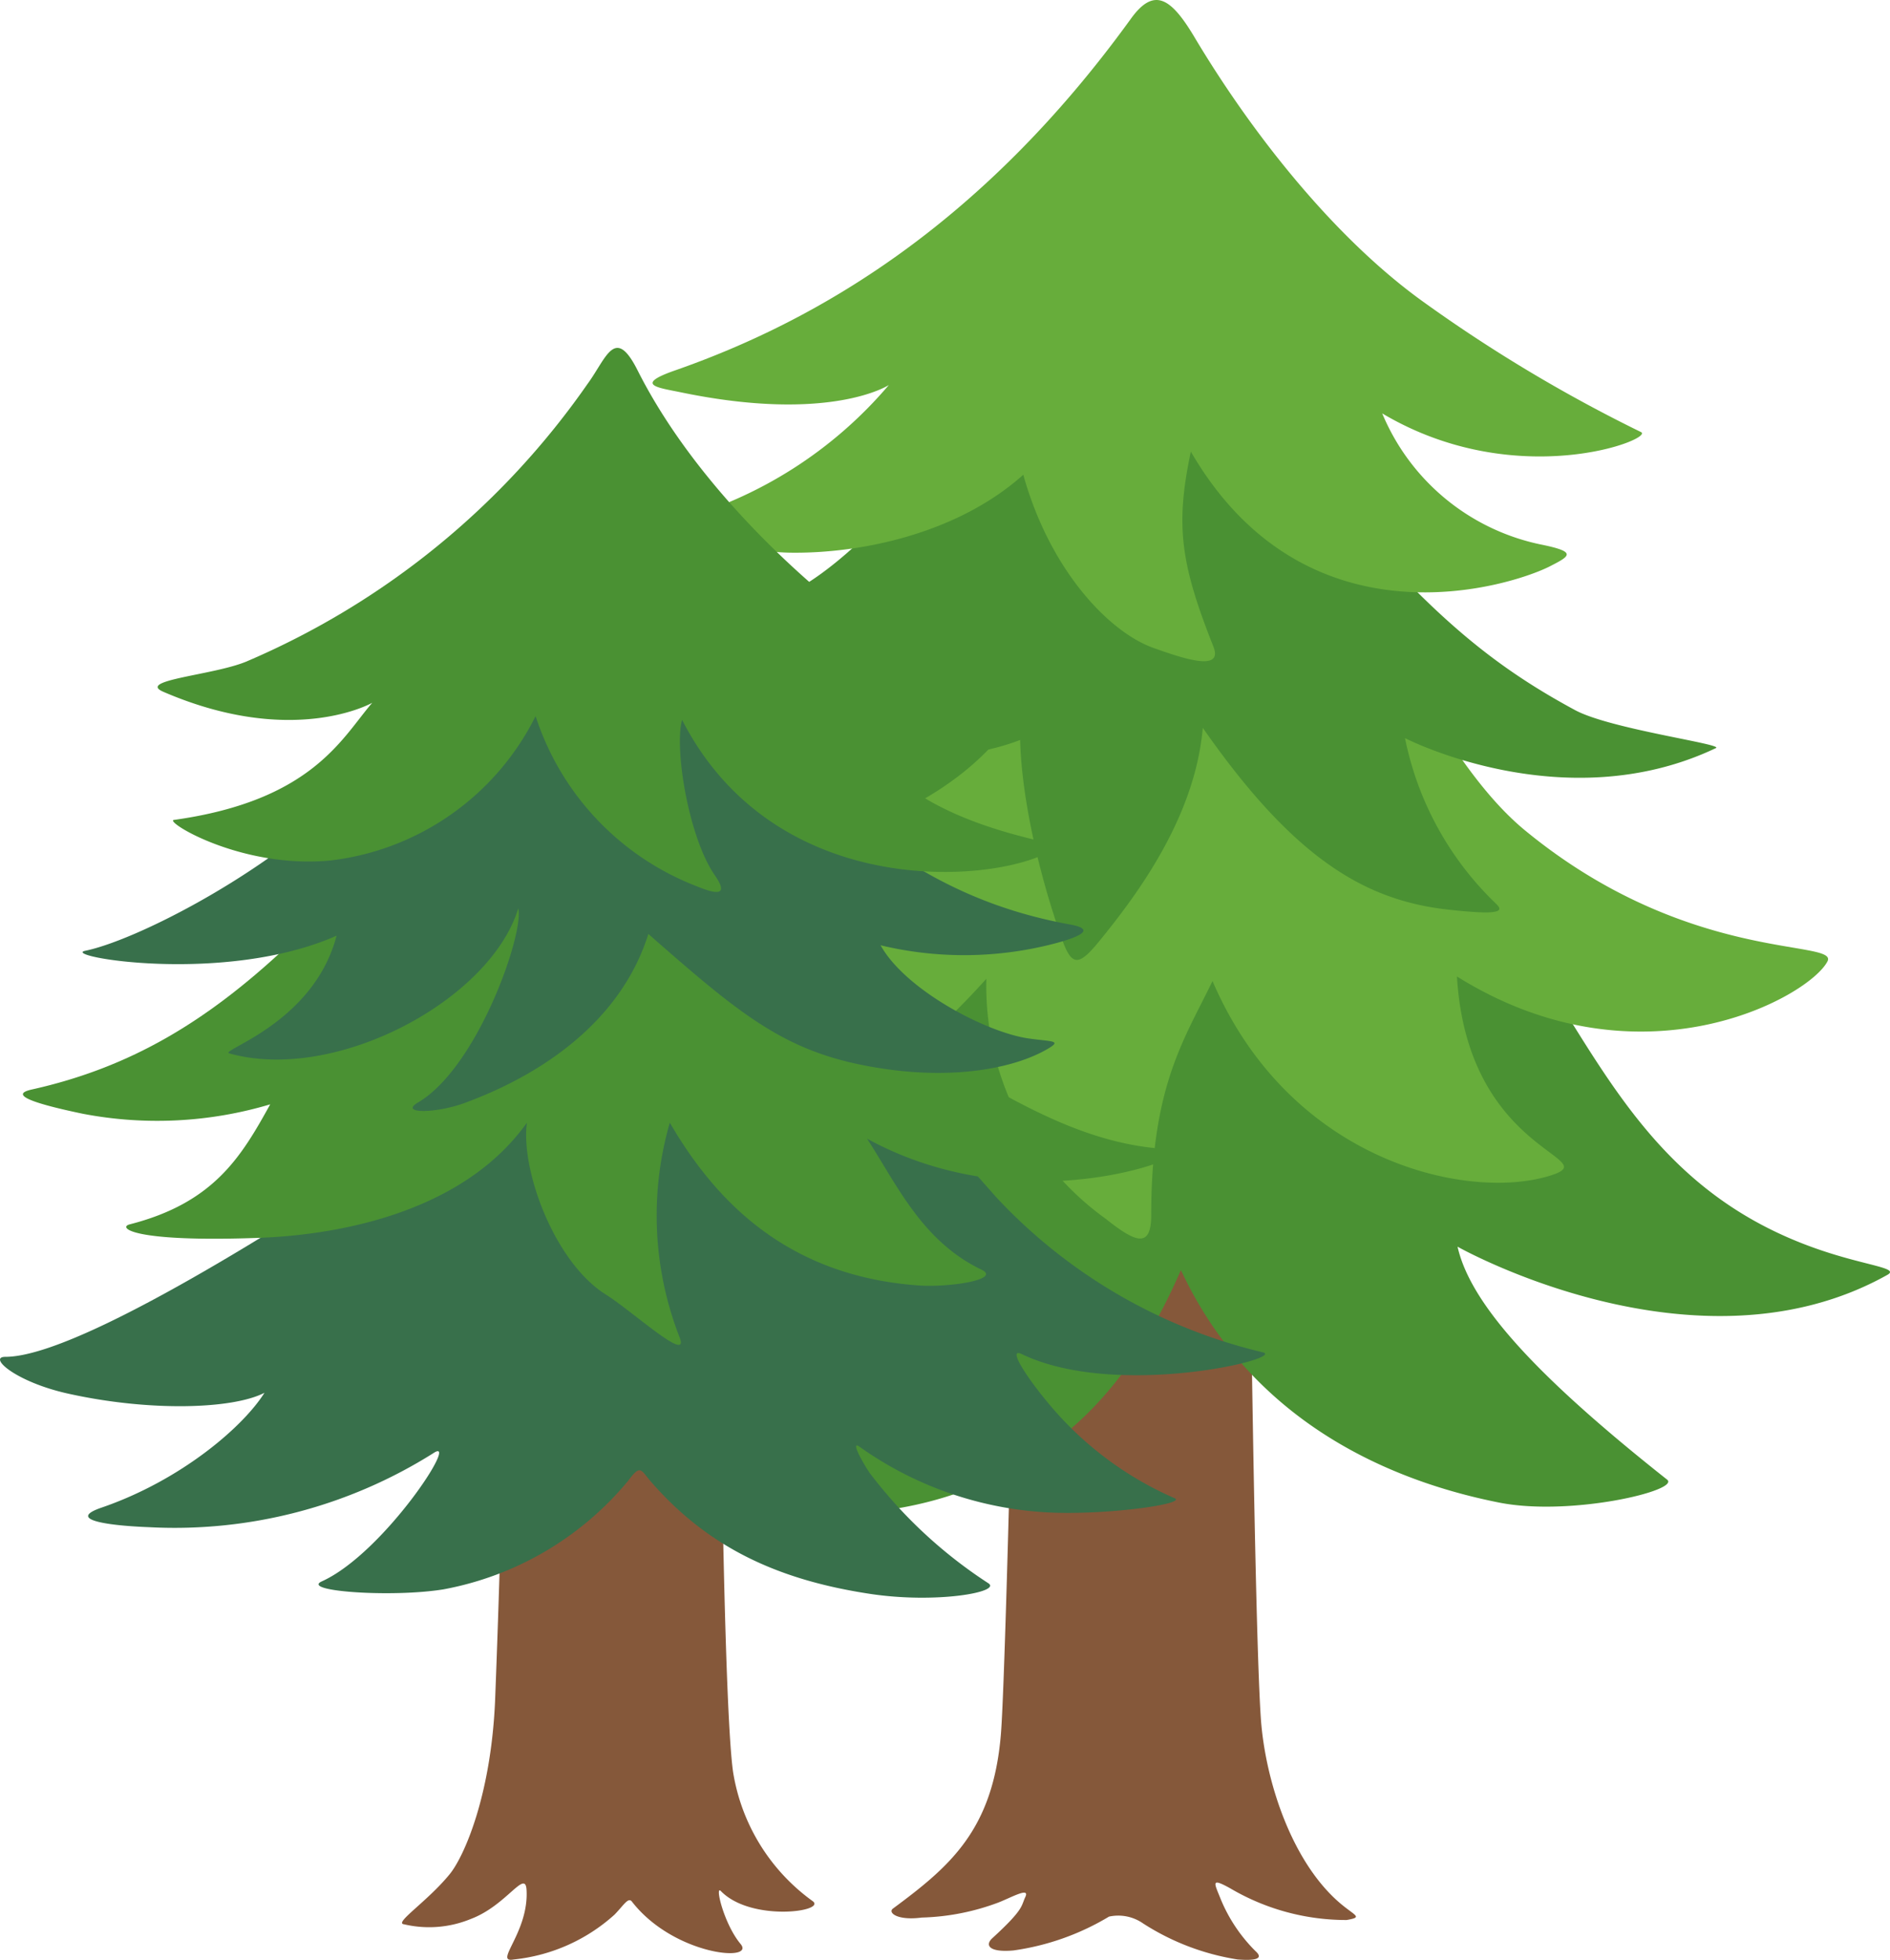 <svg xmlns="http://www.w3.org/2000/svg" xmlns:xlink="http://www.w3.org/1999/xlink" width="96.826" height="100.383" viewBox="0 0 96.826 100.383">
  <defs>
    <clipPath id="clip-path">
      <rect id="長方形_83" data-name="長方形 83" width="76.002" height="100.383" fill="none"/>
    </clipPath>
    <clipPath id="clip-path-2">
      <rect id="長方形_84" data-name="長方形 84" width="64.815" height="82.562" fill="none"/>
    </clipPath>
  </defs>
  <g id="グループ_117" data-name="グループ 117" transform="translate(-843.883 -4095.617)">
    <g id="グループ_114" data-name="グループ 114" transform="translate(864.706 4095.617)">
      <g id="グループ_113" data-name="グループ 113" clip-path="url(#clip-path)">
        <path id="パス_92" data-name="パス 92" d="M87.49,157.868s-.755,36.364-1.082,40.294c-.408,4.9-2.617,6.758-5.528,8.913-.271.2.2.628,1.475.461a12.056,12.056,0,0,0,3.93-.772c.665-.26,1.626-.811,1.376-.282-.222.469-.05.61-1.693,2.113-.373.341-.2.737,1.08.626a13,13,0,0,0,4.9-1.734,2.222,2.222,0,0,1,1.746.349,12.5,12.5,0,0,0,4.84,1.846c.558.042,1.465.067.923-.424a8.089,8.089,0,0,1-1.773-2.635c-.34-.856-.559-1.158.476-.584a11.7,11.7,0,0,0,5.963,1.622c.788-.139.5-.189-.164-.719-2.605-2.075-4.017-6.39-4.235-9.647-.408-6.071-.714-38.773-.714-38.773Z" transform="translate(-55.956 -109.32)" fill="#85583a"/>
        <path id="パス_93" data-name="パス 93" d="M39.441,103.392c12.345,8.394,11.346,5.307,16.947,12.76,4.656,6.2,6.933,13.9,16.753,16.892,2.013.614,3.3.724,2.726,1.045-9.778,5.475-22.019-1.444-22.019-1.444.645,2.847,3.81,6.45,10.735,11.93.7.558-4.953,1.9-8.607,1.176-4.342-.864-12.332-3.395-16.3-11.909-2.634,6.067-6.2,9.608-11.509,11.443-5.389,1.863-11.149.832-9.78.266,4.258-1.761,5.771-6.277,6.167-9.759-4.921,5.875-12.264,6.77-21.137,5.316-1.708-.28-3.979-.919-2.362-1.354a18.1,18.1,0,0,0,9.818-7.067c-5.162.877-7.463.431-10.721-1.162-.94-.46,2.713-.542,5.088-1.295,14.89-4.718,18.186-23.862,24.034-29.768,3.174-3.206,7.791,1.315,10.166,2.93" transform="translate(0 -68.791)" fill="#4a9133"/>
        <path id="パス_94" data-name="パス 94" d="M41.067,51.642C36.9,59.091,25.658,74.708,13.258,78.121c-1.878.517-1.595.527.466,1.53C19.37,82.4,26.9,79.8,26.9,79.8c-.466,1.213-5.572,5.665-13.289,6-.771.034,3.243,4.026,8.947,4.25,6.2.243,10.194-1.238,15.461-7.09a14.691,14.691,0,0,0,6.108,12.289c1.5,1.193,2.337,1.572,2.337-.182,0-6.6,1.684-8.984,3.141-11.99,4.007,9.319,13.149,11.284,17.323,9.958,2.879-.915-4.257-1.086-4.8-10.192,9.409,5.871,18.044,1.045,18.981-.774.592-1.149-7.166.144-15.5-6.714-5.31-4.37-9.382-15.856-14.5-23.912-2.076-3.267-5.878-7.249-10.046.2" transform="translate(-8.31 -32.828)" fill="#67ad3b"/>
        <path id="パス_95" data-name="パス 95" d="M55.93,49.513c9.606,11.712,12.934,15.508,19.224,18.9,1.8.971,7.631,1.744,7.214,1.942-7.774,3.7-15.93-.509-15.93-.509a16.169,16.169,0,0,0,4.652,8.471c.46.428.177.6-2.412.316-4.272-.468-7.908-2.59-12.6-9.314-.391,4.487-3.224,8.385-5.314,10.94-.989,1.208-1.376,1.322-1.863-.021-1.221-3.365-2.478-8.52-2.127-12.031-3.043,5.384-11.3,8.067-16.2,7.1-1.738-.344,4.948-.971,7.538-7.529-8.778,3.862-17.077-1.093-15.936-1.088,2.062.008,5.859-.1,13.393-4.63,4.81-2.893,10.063-10.881,14.152-15.01,2.219-2.241,4.938.914,6.212,2.467" transform="translate(-15.282 -32.04)" fill="#4a9133"/>
        <path id="パス_96" data-name="パス 96" d="M65.519.947C57.792,11.641,49.29,16.482,42.148,18.975c-2.14.747-.818.887.3,1.118,7.674,1.593,10.661-.373,10.661-.373a21.852,21.852,0,0,1-10.885,6.934c-.6.173,2.925,1.607,5.811,1.653,3.628.059,8.6-.977,11.962-3.991,1.371,4.925,4.418,8.07,6.662,8.868,1.471.523,3.605,1.262,3.078-.066-1.715-4.317-1.943-6.248-1.157-9.987C74.542,33.4,85.055,29.985,86.967,29.01c1.033-.527,1.4-.735-.349-1.1a11.287,11.287,0,0,1-8.233-6.736c6.886,4.092,13.985,1.3,13.257.956A76.849,76.849,0,0,1,80.53,15.488c-4.558-3.259-8.789-8.6-11.765-13.587C67.565-.111,66.7-.68,65.519.947" transform="translate(-28.396 0)" fill="#67ad3b"/>
      </g>
    </g>
    <g id="グループ_116" data-name="グループ 116" transform="translate(843.883 4113.438)">
      <g id="グループ_115" data-name="グループ 115" clip-path="url(#clip-path-2)">
        <path id="パス_97" data-name="パス 97" d="M94.91,74.672s.055,47.53.87,53.406a10.113,10.113,0,0,0,4.09,6.643c.684.534-3.18,1.06-4.714-.524-.32-.331.153,1.684,1.012,2.712.79.946-3.435.579-5.569-2.173-.186-.239-.419.186-.886.667a9.092,9.092,0,0,1-5.17,2.3c-1.055.189.787-1.38.659-3.567-.063-1.073-1.021.8-2.853,1.491a5.607,5.607,0,0,1-3.424.273c-.539-.054,1.183-1.151,2.339-2.565.742-.908,2.138-4.064,2.331-9,.824-21.17.919-48.516.919-48.516Z" transform="translate(-58.227 -55.161)" fill="#85583a"/>
        <path id="パス_98" data-name="パス 98" d="M34.7,95.688c7.912,8.347,13.322,14.615,16.36,18.036A27.277,27.277,0,0,0,64.7,121.645c1.21.307-7.493,2.42-12.352.091-.855-.41.5,1.571,1.8,3.027a17.454,17.454,0,0,0,6.017,4.348c.678.271-3.079.834-6.1.748a18.294,18.294,0,0,1-10.037-3.384c-.444-.321.08.68.525,1.346a24.087,24.087,0,0,0,6.094,5.659c.639.447-2.7,1.048-6.084.534-4.76-.722-8.3-2.4-11.208-5.738-.53-.607-.529-.926-1.174-.053a16.084,16.084,0,0,1-9.459,5.561c-2.629.428-7.353.1-6.232-.41,3.17-1.434,7.126-7.523,5.711-6.565A24.876,24.876,0,0,1,7.638,130.6c-1.974-.074-4.3-.362-2.442-1,4.083-1.4,7.266-4.148,8.353-5.884-1.636.843-5.89.972-10.074.04-2.687-.6-4.108-1.881-3.2-1.881,2.2,0,7.175-2.4,14.811-7.172,4.8-3,9.864-10.294,13.629-15.894C30.756,95.765,33.1,94,34.7,95.688" transform="translate(0 -70.2)" fill="#38704b"/>
        <path id="パス_99" data-name="パス 99" d="M31.227,59.848C20.41,72.257,15.2,79.543,4.957,81.825c-1.013.225-.432.609,2.595,1.241a20.224,20.224,0,0,0,9.614-.48c-1.481,2.682-2.882,5.044-7.2,6.148-.607.155.079.937,6.7.687,3.275-.124,10.162-1,13.651-5.894-.328,2.441,1.42,7.161,4.043,8.8,1.32.825,4.29,3.549,3.788,2.216a17.166,17.166,0,0,1-.511-11.016c2.179,3.727,5.762,7.821,12.7,8.332,1.661.122,4.29-.311,3.278-.8-3.056-1.464-4.333-4.344-5.87-6.712,8.335,4.555,17.449.585,15.788.546-4.757-.109-8.765-2.759-13.579-5.612C42.594,74.925,40.955,67.55,37.379,63c-1.941-2.472-4.837-4.656-6.152-3.148" transform="translate(-3.323 -43.844)" fill="#4a9133"/>
        <path id="パス_100" data-name="パス 100" d="M45.93,50.175c7.8,9.509,13.132,14,20.858,15.4,1.161.211.751.55-.712.948a18.334,18.334,0,0,1-9.008.114c1.271,2.289,5.408,4.46,7.573,4.771,1.215.175,1.752.091.972.545-1.6.932-4.507,1.542-8.149,1.042-5.067-.7-7.28-2.543-12.292-6.938-1.8,5.736-7.757,8.031-9.342,8.632-1.506.571-3.458.589-2.458,0,3.059-1.8,5.447-8.675,5.135-9.943-1.426,4.7-9.358,8.952-14.8,7.43-.557-.155,4.316-1.53,5.492-6.03-5.751,2.543-14.2,1.042-12.871.772,2.427-.5,8.53-3.533,12.808-7.484,3.8-3.512,8.515-6.271,11.835-9.623a3.215,3.215,0,0,1,4.963.363" transform="translate(-11.956 -36.042)" fill="#38704b"/>
        <path id="パス_101" data-name="パス 101" d="M52.969,1.794A40.763,40.763,0,0,1,35.442,16.069c-1.7.7-5.629.943-4.237,1.544,6.658,2.874,10.7.562,10.7.562-1.544,1.785-3.06,5.012-10.162,6-.505.07,3.435,2.52,8.031,2.076a13.5,13.5,0,0,0,10.5-7.393,13.954,13.954,0,0,0,8.265,8.719c1.171.485,1.582.393.921-.56-1.361-1.961-2.088-6.532-1.681-7.966,5.013,9.779,17.1,8.25,19.2,6.49.3-.255-7.375-.983-9.876-5.518,4.116,2.043,9.22-.157,9.965-1.065.3-.363-4.7-.657-10.362-4.988C63.06,11.182,58.18,6.474,55.5,1.15c-1.152-2.287-1.578-.68-2.529.644" transform="translate(-22.835 0)" fill="#4a9133"/>
      </g>
    </g>
  </g>
</svg>
